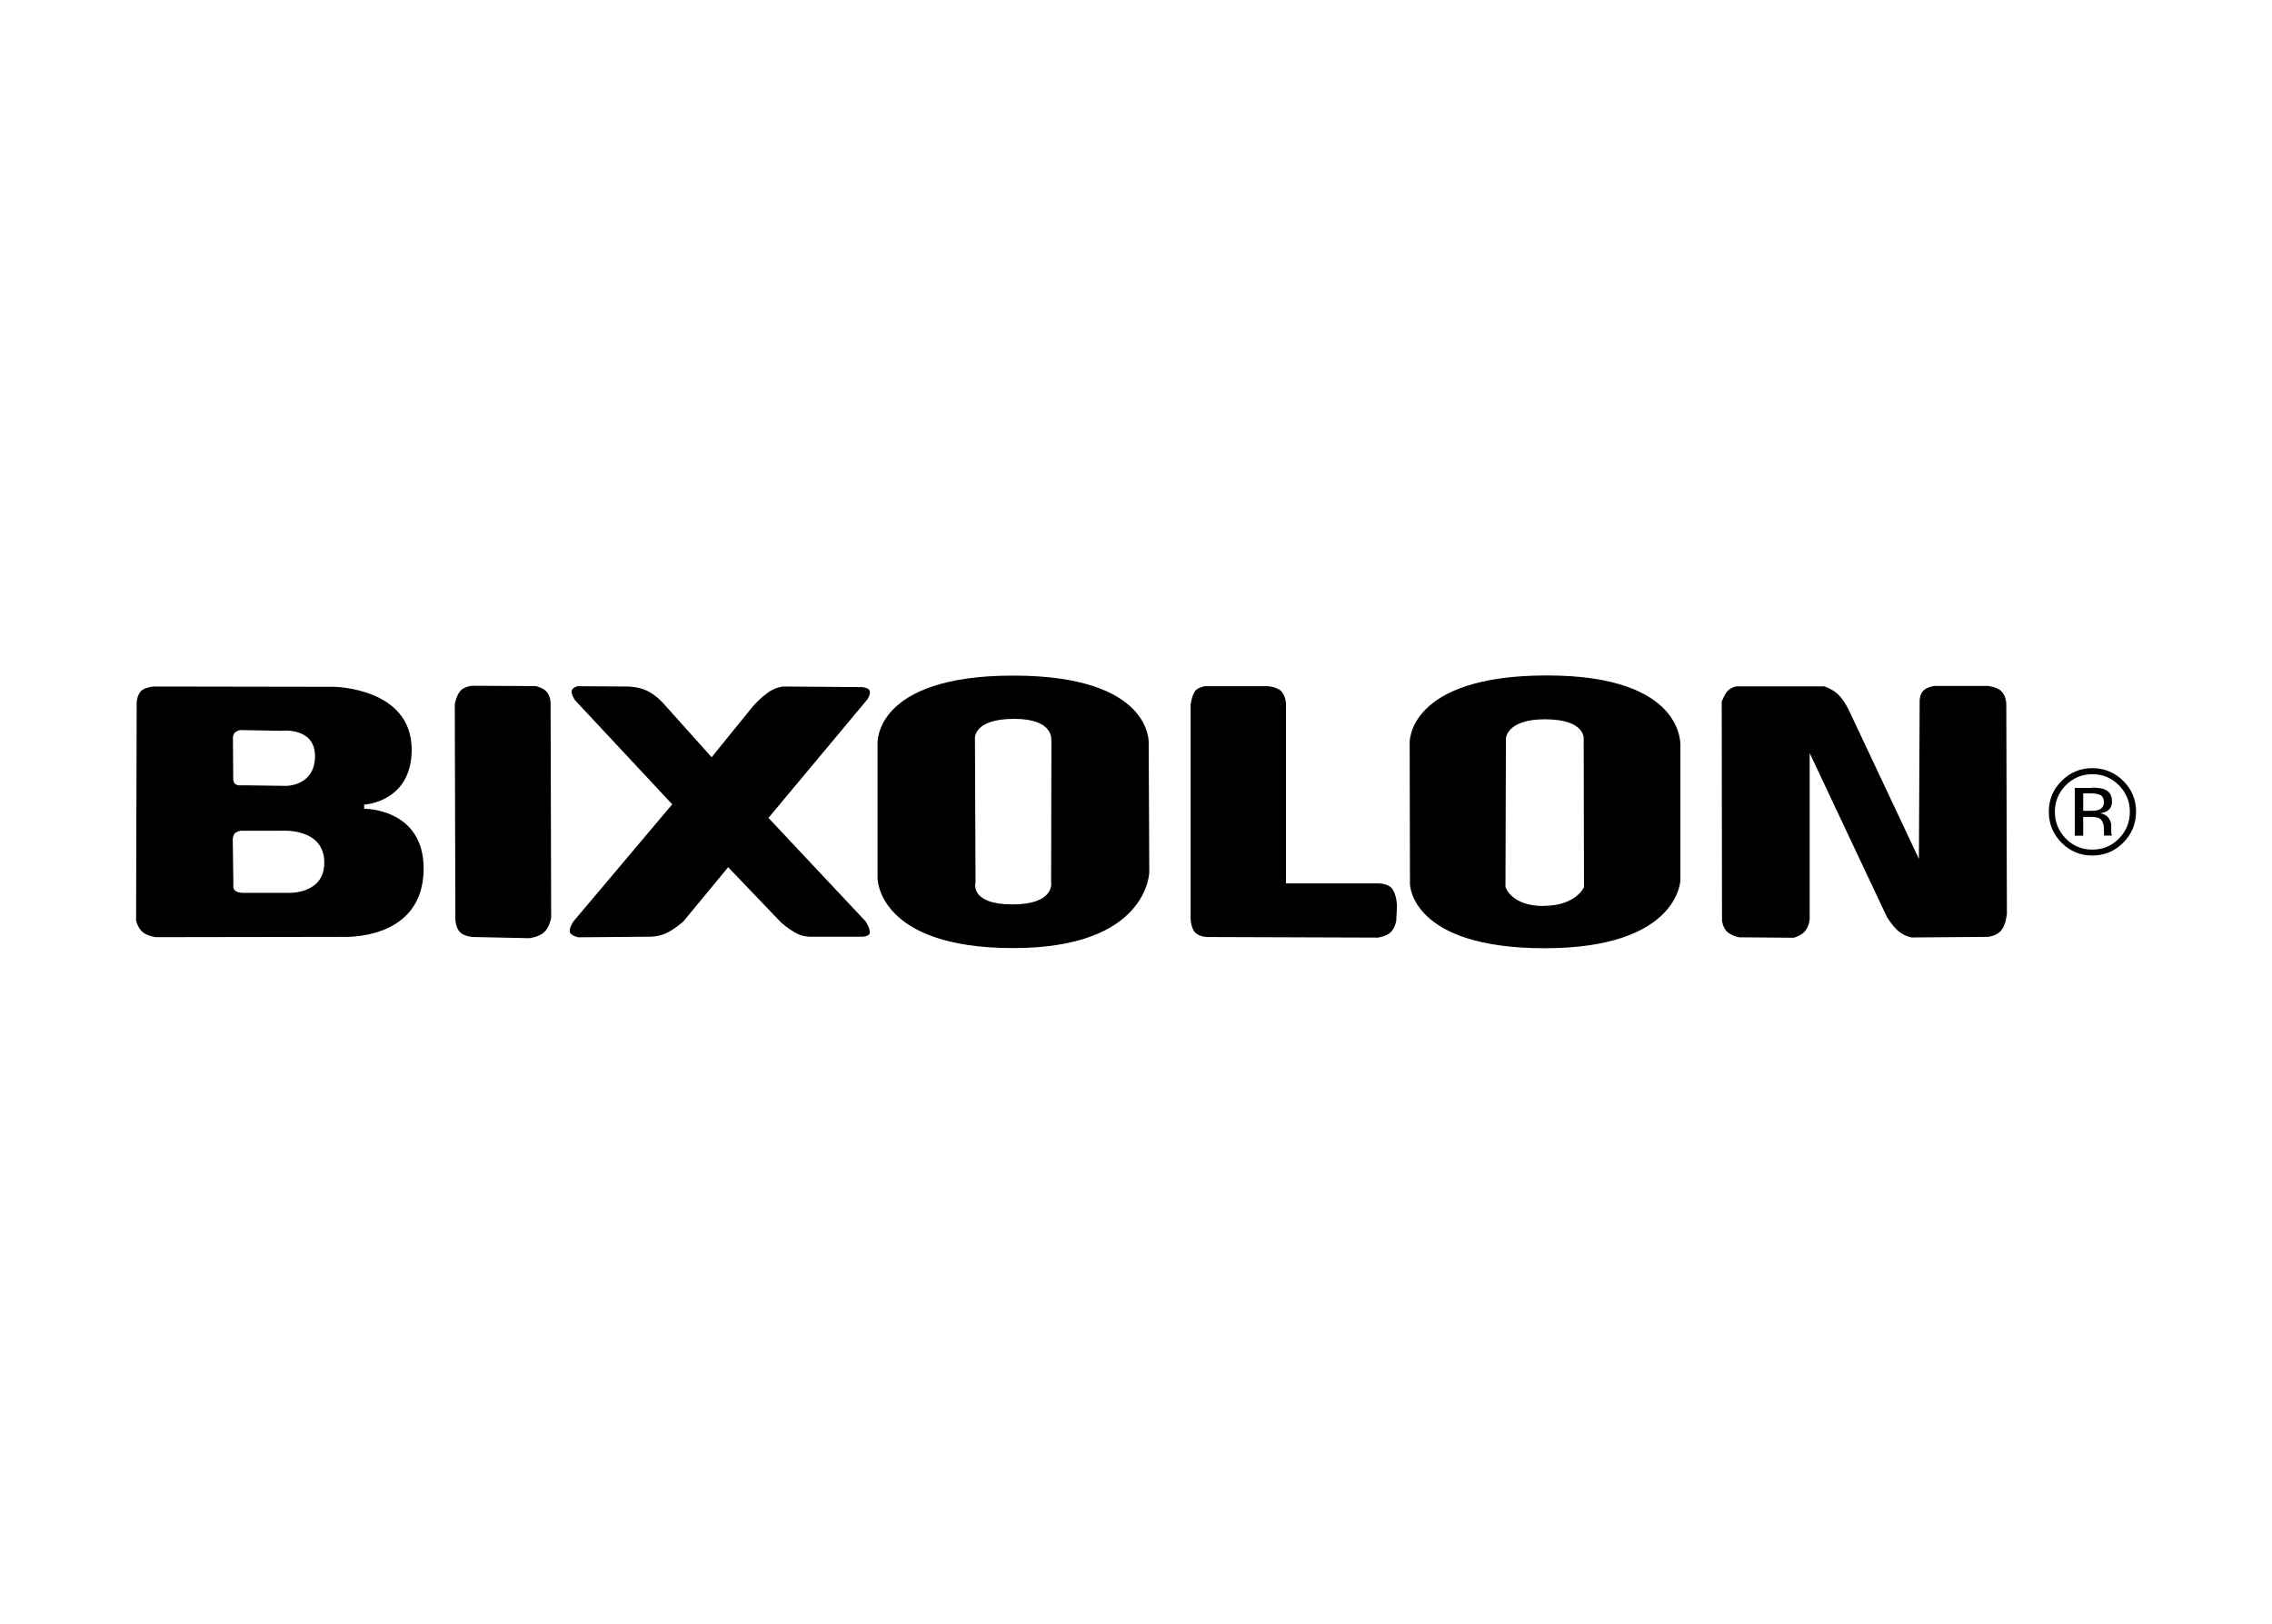<?xml version="1.0" encoding="UTF-8"?>
<svg id="Capa_1" data-name="Capa 1" xmlns="http://www.w3.org/2000/svg" viewBox="0 0 153.92 110">
  <defs>
    <style>
      .cls-1, .cls-2 {
        stroke-width: 0px;
      }

      .cls-2 {
        fill-rule: evenodd;
      }
    </style>
  </defs>
  <path class="cls-2" d="m24.67,54.8v-.29s3.22-.15,3.22-3.73c0-4.19-5.26-4.25-5.26-4.25l-12.25-.02s-.58.07-.81.29c-.28.28-.31.76-.31.76l-.04,14.8s.1.5.45.79c.32.27.89.34.89.34l12.64-.02s5.5.32,5.5-4.63c0-4.08-4.02-4.05-4.02-4.05Zm-8.79-5.14c.13-.14.38-.2.38-.2l2.79.05s2.29-.29,2.29,1.72-1.93,2.01-1.93,2.01l-2.98-.04s-.35.05-.51-.1c-.16-.15-.12-.48-.12-.48l-.02-2.6s-.02-.21.11-.36Zm3.64,10.83h-3.06s-.38,0-.55-.17c-.15-.14-.1-.43-.1-.43l-.04-2.9s-.03-.3.11-.5c.12-.16.43-.21.43-.21h2.78s2.88-.22,2.88,2.16c0,2.18-2.46,2.05-2.46,2.05Z"/>
  <path class="cls-2" d="m30.83,47.64s.09-.55.39-.87c.25-.26.74-.31.74-.31l4.34.02s.49.12.71.36c.28.3.29.73.29.73l.04,14.62s-.11.63-.48.97c-.37.34-1.01.4-1.01.4l-3.79-.08s-.58-.02-.89-.32c-.29-.28-.32-.84-.32-.84l-.04-14.66Z"/>
  <path class="cls-2" d="m39.15,46.49l3.36.02s.71,0,1.29.27c.63.29,1.13.86,1.13.86l3.28,3.66,2.84-3.5s.55-.61,1.11-.97c.43-.28.9-.32.9-.32l5.32.04s.43.02.53.23c.1.2-.13.58-.13.58l-6.72,8.05,6.59,7.02s.33.5.27.79c-.04.21-.46.24-.46.24h-3.52s-.46.02-.88-.18c-.57-.27-1.15-.79-1.15-.79l-3.58-3.74-3.02,3.66s-.62.57-1.24.84c-.58.25-1.18.21-1.18.21l-4.71.04s-.49-.09-.57-.35c-.08-.28.25-.74.25-.74l6.68-7.92-6.6-7.07s-.26-.39-.21-.63c.05-.22.42-.31.42-.31Z"/>
  <path class="cls-2" d="m77.86,59.06l-.04-8.7s.31-4.59-9.18-4.59-9.19,4.62-9.19,4.62v9.12s0,4.72,9.19,4.72,9.22-5.17,9.22-5.17Zm-6.63-8.87l-.02,9.55s.32,1.53-2.62,1.53-2.5-1.49-2.5-1.49l-.04-9.66s-.24-1.42,2.67-1.42c2.75,0,2.5,1.49,2.5,1.49Z"/>
  <path class="cls-2" d="m80.68,47.65s.06-.53.29-.84c.19-.25.65-.32.65-.32h4.25s.6.03.9.31c.33.31.35.85.35.85v12.2h6.24s.63-.02.93.33c.34.41.35,1.2.35,1.2l-.05,1.01s-.08.5-.4.79c-.3.27-.84.34-.84.34l-11.52-.04s-.56.01-.86-.3c-.29-.3-.31-.91-.31-.91v-14.62Z"/>
  <path class="cls-2" d="m104.8,45.76c-9.46,0-9.3,4.55-9.3,4.55l.02,9.58s.02,4.35,9.12,4.35,9.2-4.61,9.2-4.61v-9.05s.43-4.82-9.04-4.82Zm-.22,15.62c-2.21,0-2.59-1.29-2.59-1.29l.03-10.07s.06-1.29,2.63-1.29c2.83,0,2.64,1.37,2.64,1.37l.02,10s-.53,1.27-2.75,1.27Z"/>
  <path class="cls-2" d="m116.65,47.53s.14-.44.39-.72c.2-.23.58-.31.58-.31h5.96s.53.16.92.52c.41.38.73,1.04.73,1.04l4.77,10.13.05-10.74s0-.42.26-.67c.24-.24.73-.31.73-.31h3.63s.65.07.93.37c.34.35.32.93.32.93l.04,14.13s-.06.74-.38,1.13c-.32.39-.91.44-.91.44l-5.15.04s-.46-.06-.9-.42c-.4-.33-.79-.97-.79-.97l-5.23-11.1v11.23s-.03.5-.31.83c-.26.31-.77.45-.77.45l-3.69-.03s-.52-.09-.83-.38c-.28-.27-.34-.74-.34-.74l-.02-14.86Z"/>
  <path class="cls-1" d="m143.84,57.09c-.58.58-1.27.87-2.09.87s-1.51-.29-2.09-.87c-.57-.58-.86-1.28-.86-2.1s.29-1.51.87-2.09c.57-.57,1.27-.86,2.08-.86s1.52.29,2.09.86c.58.57.87,1.27.87,2.09s-.29,1.52-.87,2.1Zm-3.89-3.89c-.49.5-.74,1.1-.74,1.8s.25,1.31.74,1.81c.49.5,1.09.75,1.8.75s1.31-.25,1.8-.75c.49-.5.74-1.1.74-1.81s-.25-1.3-.74-1.8c-.5-.5-1.1-.75-1.8-.75s-1.3.25-1.8.75Zm1.74.16c.4,0,.7.04.89.12.34.14.5.41.5.82,0,.29-.11.5-.32.64-.11.07-.27.12-.47.16.25.04.44.15.56.32.12.17.18.34.18.5v.24c0,.08,0,.16,0,.24,0,.09.02.14.03.17l.02.04h-.54s0-.02,0-.03c0-.01,0-.02,0-.04v-.1s-.01-.26-.01-.26c0-.37-.1-.62-.31-.74-.12-.07-.33-.1-.64-.1h-.45v1.28h-.57v-3.24h1.14Zm.62.51c-.14-.08-.37-.12-.69-.12h-.49v1.18h.52c.24,0,.42-.02.54-.07.22-.09.34-.26.34-.51,0-.24-.07-.39-.22-.48Z"/>
</svg>